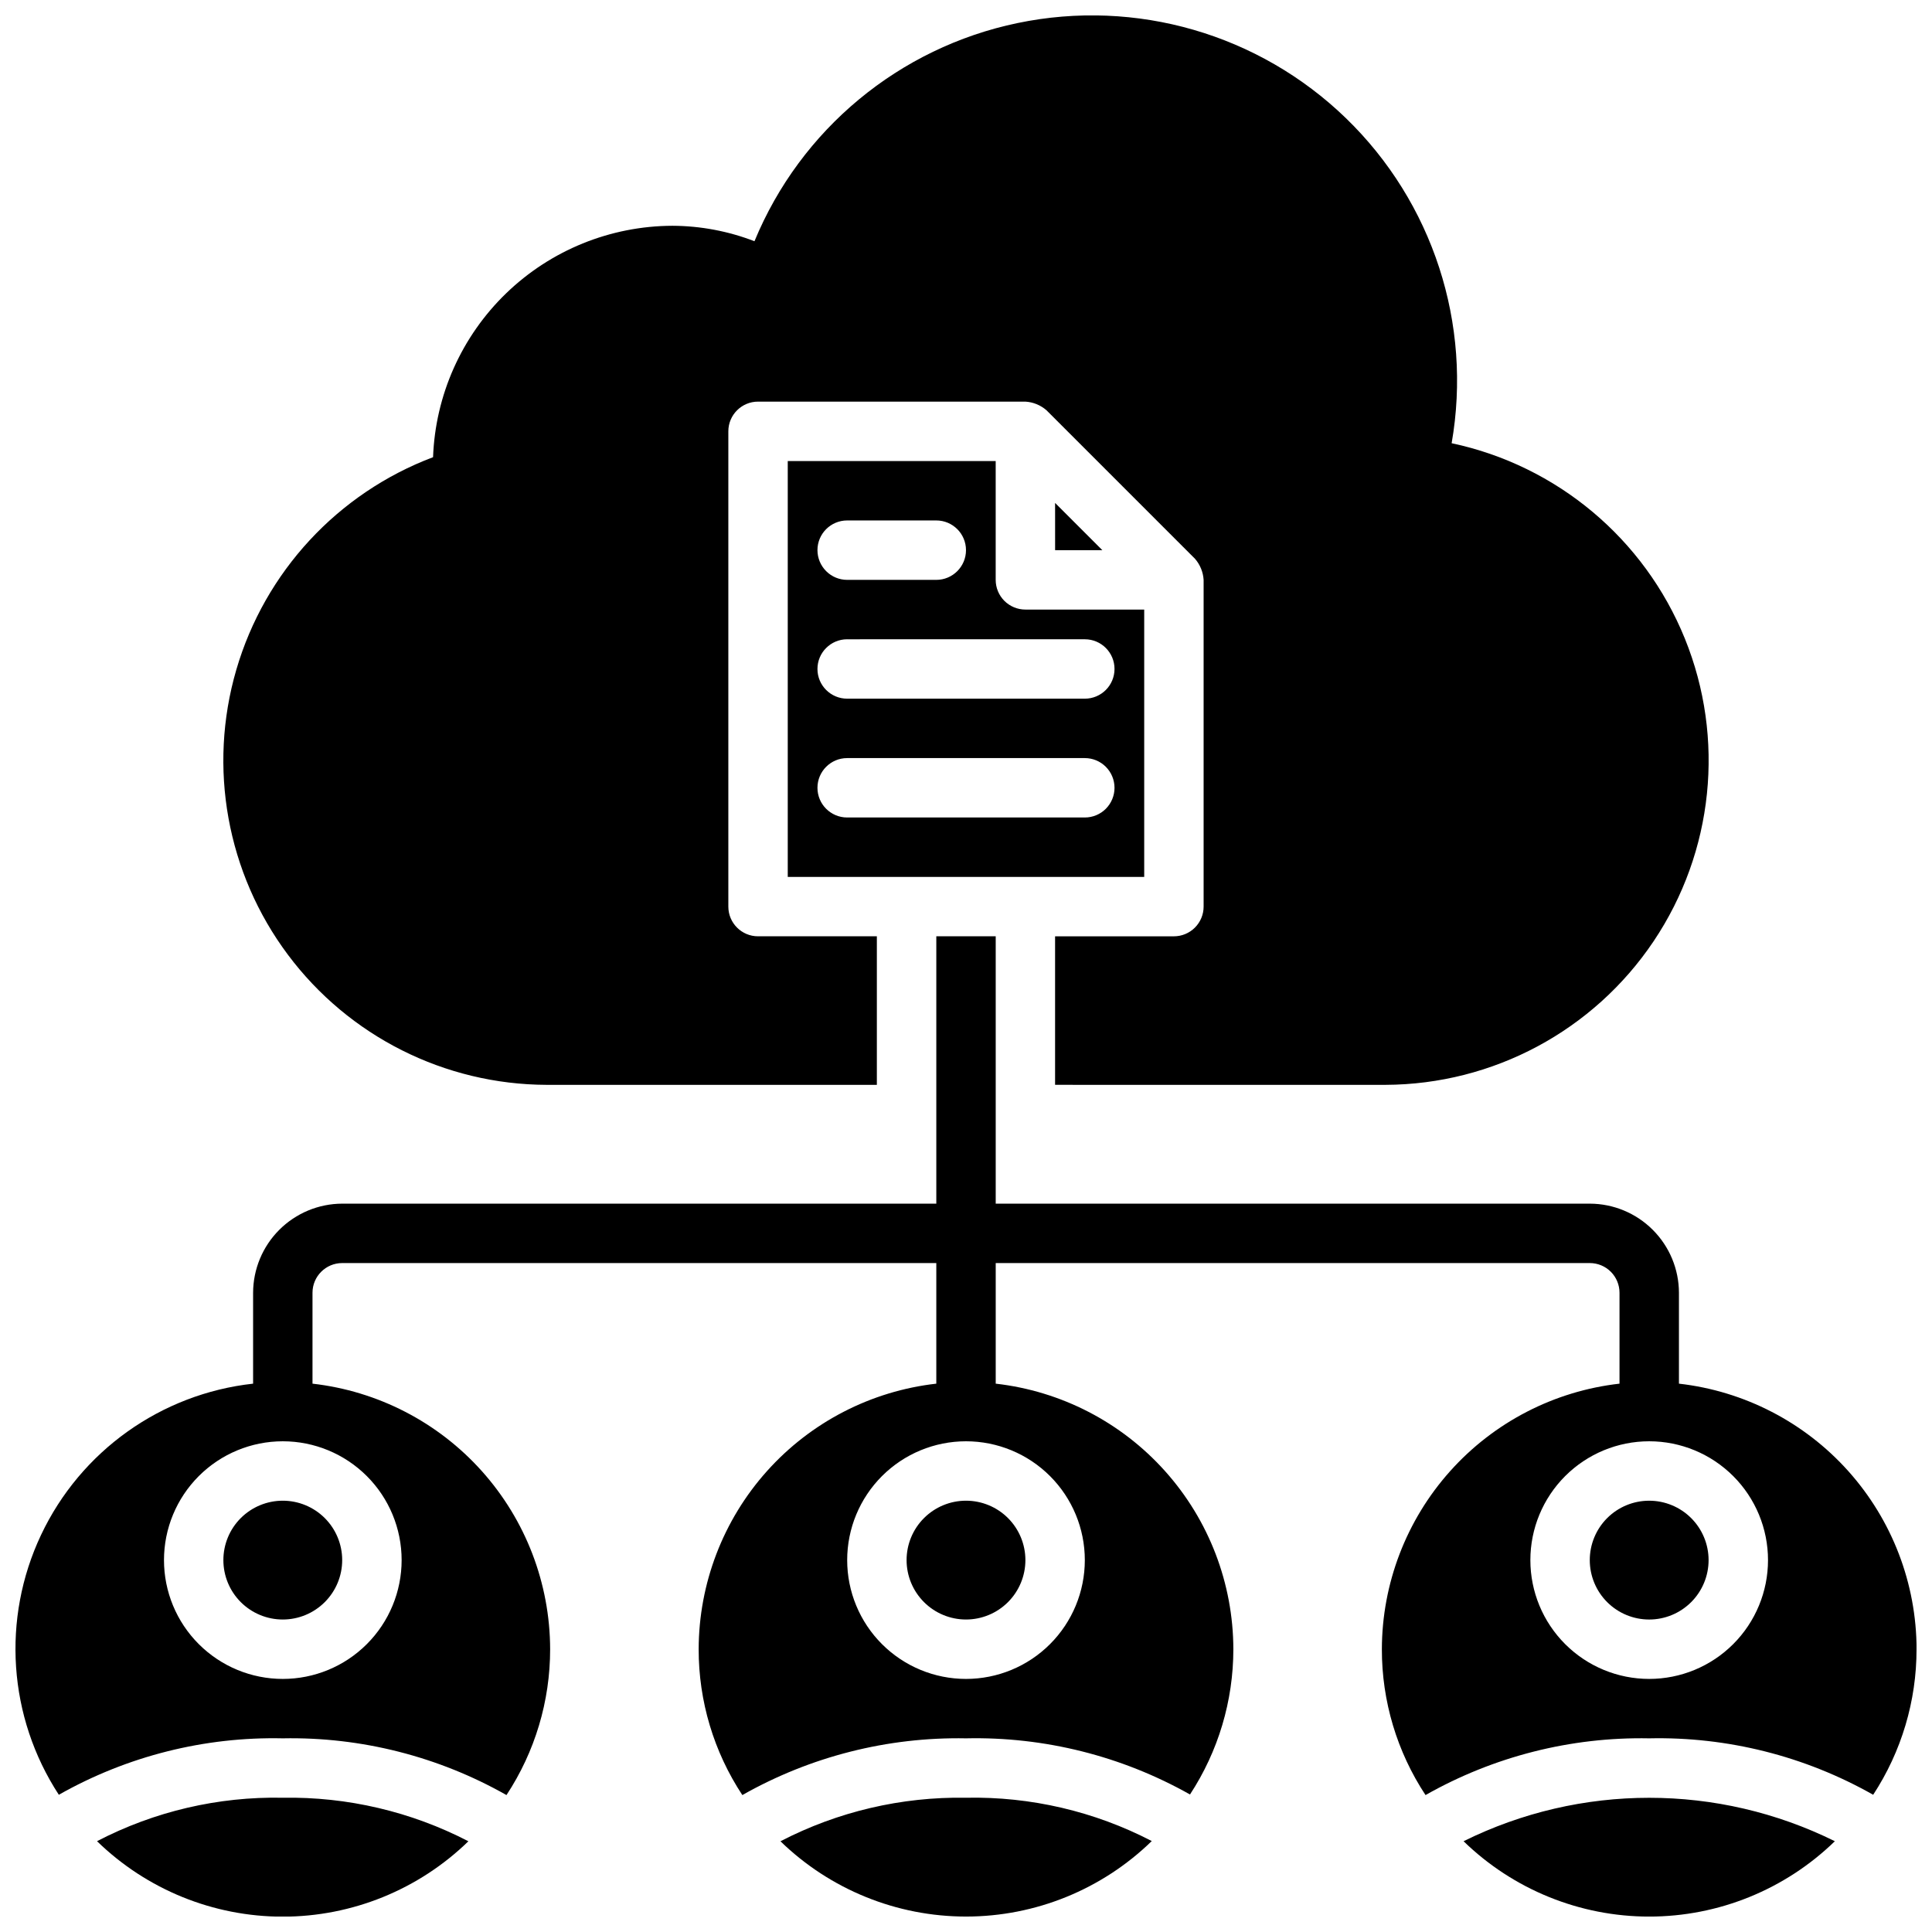 <?xml version="1.0" encoding="UTF-8"?>
<!-- Uploaded to: SVG Repo, www.svgrepo.com, Generator: SVG Repo Mixer Tools -->
<svg width="800px" height="800px" version="1.1" viewBox="144 144 512 512" xmlns="http://www.w3.org/2000/svg">
 <defs>
  <clipPath id="a">
   <path d="m148.09 148.09h503.81v503.81h-503.81z"/>
  </clipPath>
 </defs>
 <g clip-path="url(#a)">
  <path d="m400 541.7c4.176 0 8.18 1.66 11.133 4.609 2.949 2.953 4.609 6.957 4.609 11.133s-1.66 8.18-4.609 11.133c-2.953 2.953-6.957 4.613-11.133 4.613s-8.18-1.66-11.133-4.613c-2.953-2.953-4.613-6.957-4.613-11.133s1.66-8.18 4.613-11.133c2.953-2.949 6.957-4.609 11.133-4.609zm-49.172 90.254c13.18 12.805 30.836 19.965 49.215 19.953 18.375-0.008 36.023-7.188 49.188-20.008-15.195-7.883-32.121-11.828-49.23-11.48-17.094-0.289-33.988 3.672-49.172 11.535zm-181.1 0h0.004c13.172 12.812 30.824 19.98 49.199 19.98s36.027-7.168 49.199-19.98c-15.188-7.863-32.09-11.828-49.191-11.535-17.105-0.34-34.023 3.613-49.207 11.504zm33.469-74.512c0 4.176 1.656 8.18 4.609 11.133 2.953 2.953 6.957 4.613 11.133 4.613 4.176 0 8.18-1.66 11.133-4.613 2.953-2.953 4.613-6.957 4.613-11.133s-1.66-8.18-4.613-11.133c-2.953-2.949-6.957-4.609-11.133-4.609-4.176 0-8.18 1.66-11.133 4.609-2.953 2.953-4.609 6.957-4.609 11.133zm448.71 23.617h-0.004c0.008 13.703-3.984 27.109-11.492 38.574-18.078-10.242-38.586-15.41-59.355-14.957-20.75-0.398-41.223 4.797-59.277 15.035-7.566-11.469-11.59-24.91-11.57-38.652 0.035-17.414 6.473-34.207 18.086-47.184 11.609-12.977 27.586-21.23 44.891-23.191v-24.09c0-2.086-0.828-4.09-2.305-5.566-1.477-1.477-3.481-2.305-5.566-2.305h-157.44v31.961c17.301 1.961 33.281 10.215 44.891 23.191 11.613 12.977 18.051 29.77 18.086 47.184-0.004 13.676-3.996 27.055-11.492 38.496-18.094-10.199-38.594-15.34-59.355-14.879-20.75-0.387-41.223 4.805-59.277 15.035-7.566-11.469-11.594-24.91-11.574-38.652 0.039-17.414 6.473-34.207 18.086-47.184 11.613-12.977 27.59-21.23 44.891-23.191v-31.961h-157.44c-4.348 0-7.875 3.523-7.875 7.871v24.09c17.305 1.961 33.281 10.215 44.895 23.191 11.609 12.977 18.047 29.77 18.082 47.184 0.008 13.738-4.016 27.18-11.57 38.652-18.051-10.238-38.527-15.434-59.277-15.035-20.77-0.453-41.277 4.715-59.355 14.957-13.422-20.578-15.207-46.652-4.711-68.863 10.5-22.215 31.773-37.391 56.195-40.086v-24.09c0.02-6.258 2.512-12.254 6.938-16.676 4.426-4.426 10.422-6.922 16.68-6.938h157.44v-70.852h15.742v70.848l157.45 0.004c6.258 0.016 12.254 2.512 16.676 6.938 4.426 4.422 6.922 10.418 6.938 16.676v24.09c17.305 1.961 33.281 10.215 44.895 23.191 11.609 12.977 18.047 29.77 18.082 47.184zm-432.96-55.105c-8.352 0-16.359 3.32-22.266 9.223-5.906 5.906-9.223 13.914-9.223 22.266s3.316 16.363 9.223 22.266c5.906 5.906 13.914 9.223 22.266 9.223 8.352 0 16.359-3.316 22.266-9.223 5.906-5.902 9.223-13.914 9.223-22.266s-3.316-16.359-9.223-22.266c-5.906-5.902-13.914-9.223-22.266-9.223zm181.05 0h0.004c-8.352 0-16.363 3.32-22.266 9.223-5.906 5.906-9.223 13.914-9.223 22.266s3.316 16.363 9.223 22.266c5.902 5.906 13.914 9.223 22.266 9.223s16.359-3.316 22.266-9.223c5.902-5.902 9.223-13.914 9.223-22.266s-3.32-16.359-9.223-22.266c-5.906-5.902-13.914-9.223-22.266-9.223zm212.54 31.488h0.004c0-8.352-3.316-16.359-9.223-22.266-5.906-5.902-13.914-9.223-22.266-9.223-8.352 0-16.359 3.32-22.266 9.223-5.906 5.906-9.223 13.914-9.223 22.266s3.316 16.363 9.223 22.266c5.906 5.906 13.914 9.223 22.266 9.223 8.352 0 16.359-3.316 22.266-9.223 5.906-5.902 9.223-13.914 9.223-22.266zm-323.7-125.95h87.539v-39.363h-31.488c-4.348 0-7.871-3.523-7.871-7.871v-125.95c0-4.348 3.523-7.871 7.871-7.871h70.848c2.066 0.121 4.031 0.926 5.59 2.285l39.359 39.359c1.355 1.559 2.16 3.523 2.285 5.59v86.59c0 2.09-0.832 4.09-2.309 5.566-1.477 1.477-3.477 2.305-5.566 2.305h-31.488v39.359l87.539 0.004c28.543-0.098 55.176-14.359 71.082-38.059 15.902-23.703 19.008-53.75 8.277-80.203-10.727-26.449-33.883-45.848-61.805-51.777 5.508-31.582-4.984-63.844-28.02-86.141-23.035-22.301-55.621-31.738-87.008-25.207-31.387 6.527-57.5 28.184-69.73 57.82-6.934-2.676-14.297-4.062-21.727-4.094-16.449 0.047-32.242 6.457-44.07 17.887-11.828 11.434-18.773 26.996-19.379 43.438-25.262 9.539-44.57 30.395-52.137 56.316-7.566 25.918-2.508 53.891 13.656 75.52 16.16 21.633 41.551 34.406 68.551 34.5zm243.02 200.45c13.176 12.809 30.824 19.973 49.199 19.973s36.027-7.164 49.199-19.973c-31.004-15.344-67.395-15.344-98.398 0zm49.191-90.238c-4.176 0-8.18 1.66-11.133 4.609-2.953 2.953-4.609 6.957-4.609 11.133s1.656 8.18 4.609 11.133c2.953 2.953 6.957 4.613 11.133 4.613 4.176 0 8.18-1.66 11.133-4.613 2.953-2.953 4.613-6.957 4.613-11.133s-1.66-8.18-4.613-11.133c-2.953-2.949-6.957-4.609-11.133-4.609zm-173.18-275.52v31.488c0 2.086 0.828 4.09 2.305 5.566 1.477 1.473 3.481 2.305 5.566 2.305h31.488v70.848h-94.465v-110.21zm-47.23 23.617-0.004-0.004c0 2.09 0.832 4.09 2.309 5.566 1.477 1.477 3.477 2.309 5.566 2.309h23.617-0.004c4.348 0 7.875-3.527 7.875-7.875 0-4.348-3.527-7.871-7.875-7.871h-23.613c-4.348 0-7.875 3.523-7.875 7.871zm78.719 62.977v-0.004c0-2.086-0.832-4.09-2.305-5.566-1.477-1.477-3.481-2.305-5.566-2.305h-62.977c-4.348 0-7.875 3.523-7.875 7.871s3.527 7.871 7.875 7.871h62.977c2.086 0 4.09-0.828 5.566-2.305 1.473-1.477 2.305-3.477 2.305-5.566zm-70.848-39.359v-0.004c-4.348 0-7.875 3.523-7.875 7.871s3.527 7.871 7.875 7.871h62.977c4.348 0 7.871-3.523 7.871-7.871s-3.523-7.871-7.871-7.871zm55.105-23.617h12.516l-12.52-12.52z"/>
 </g>
</svg>